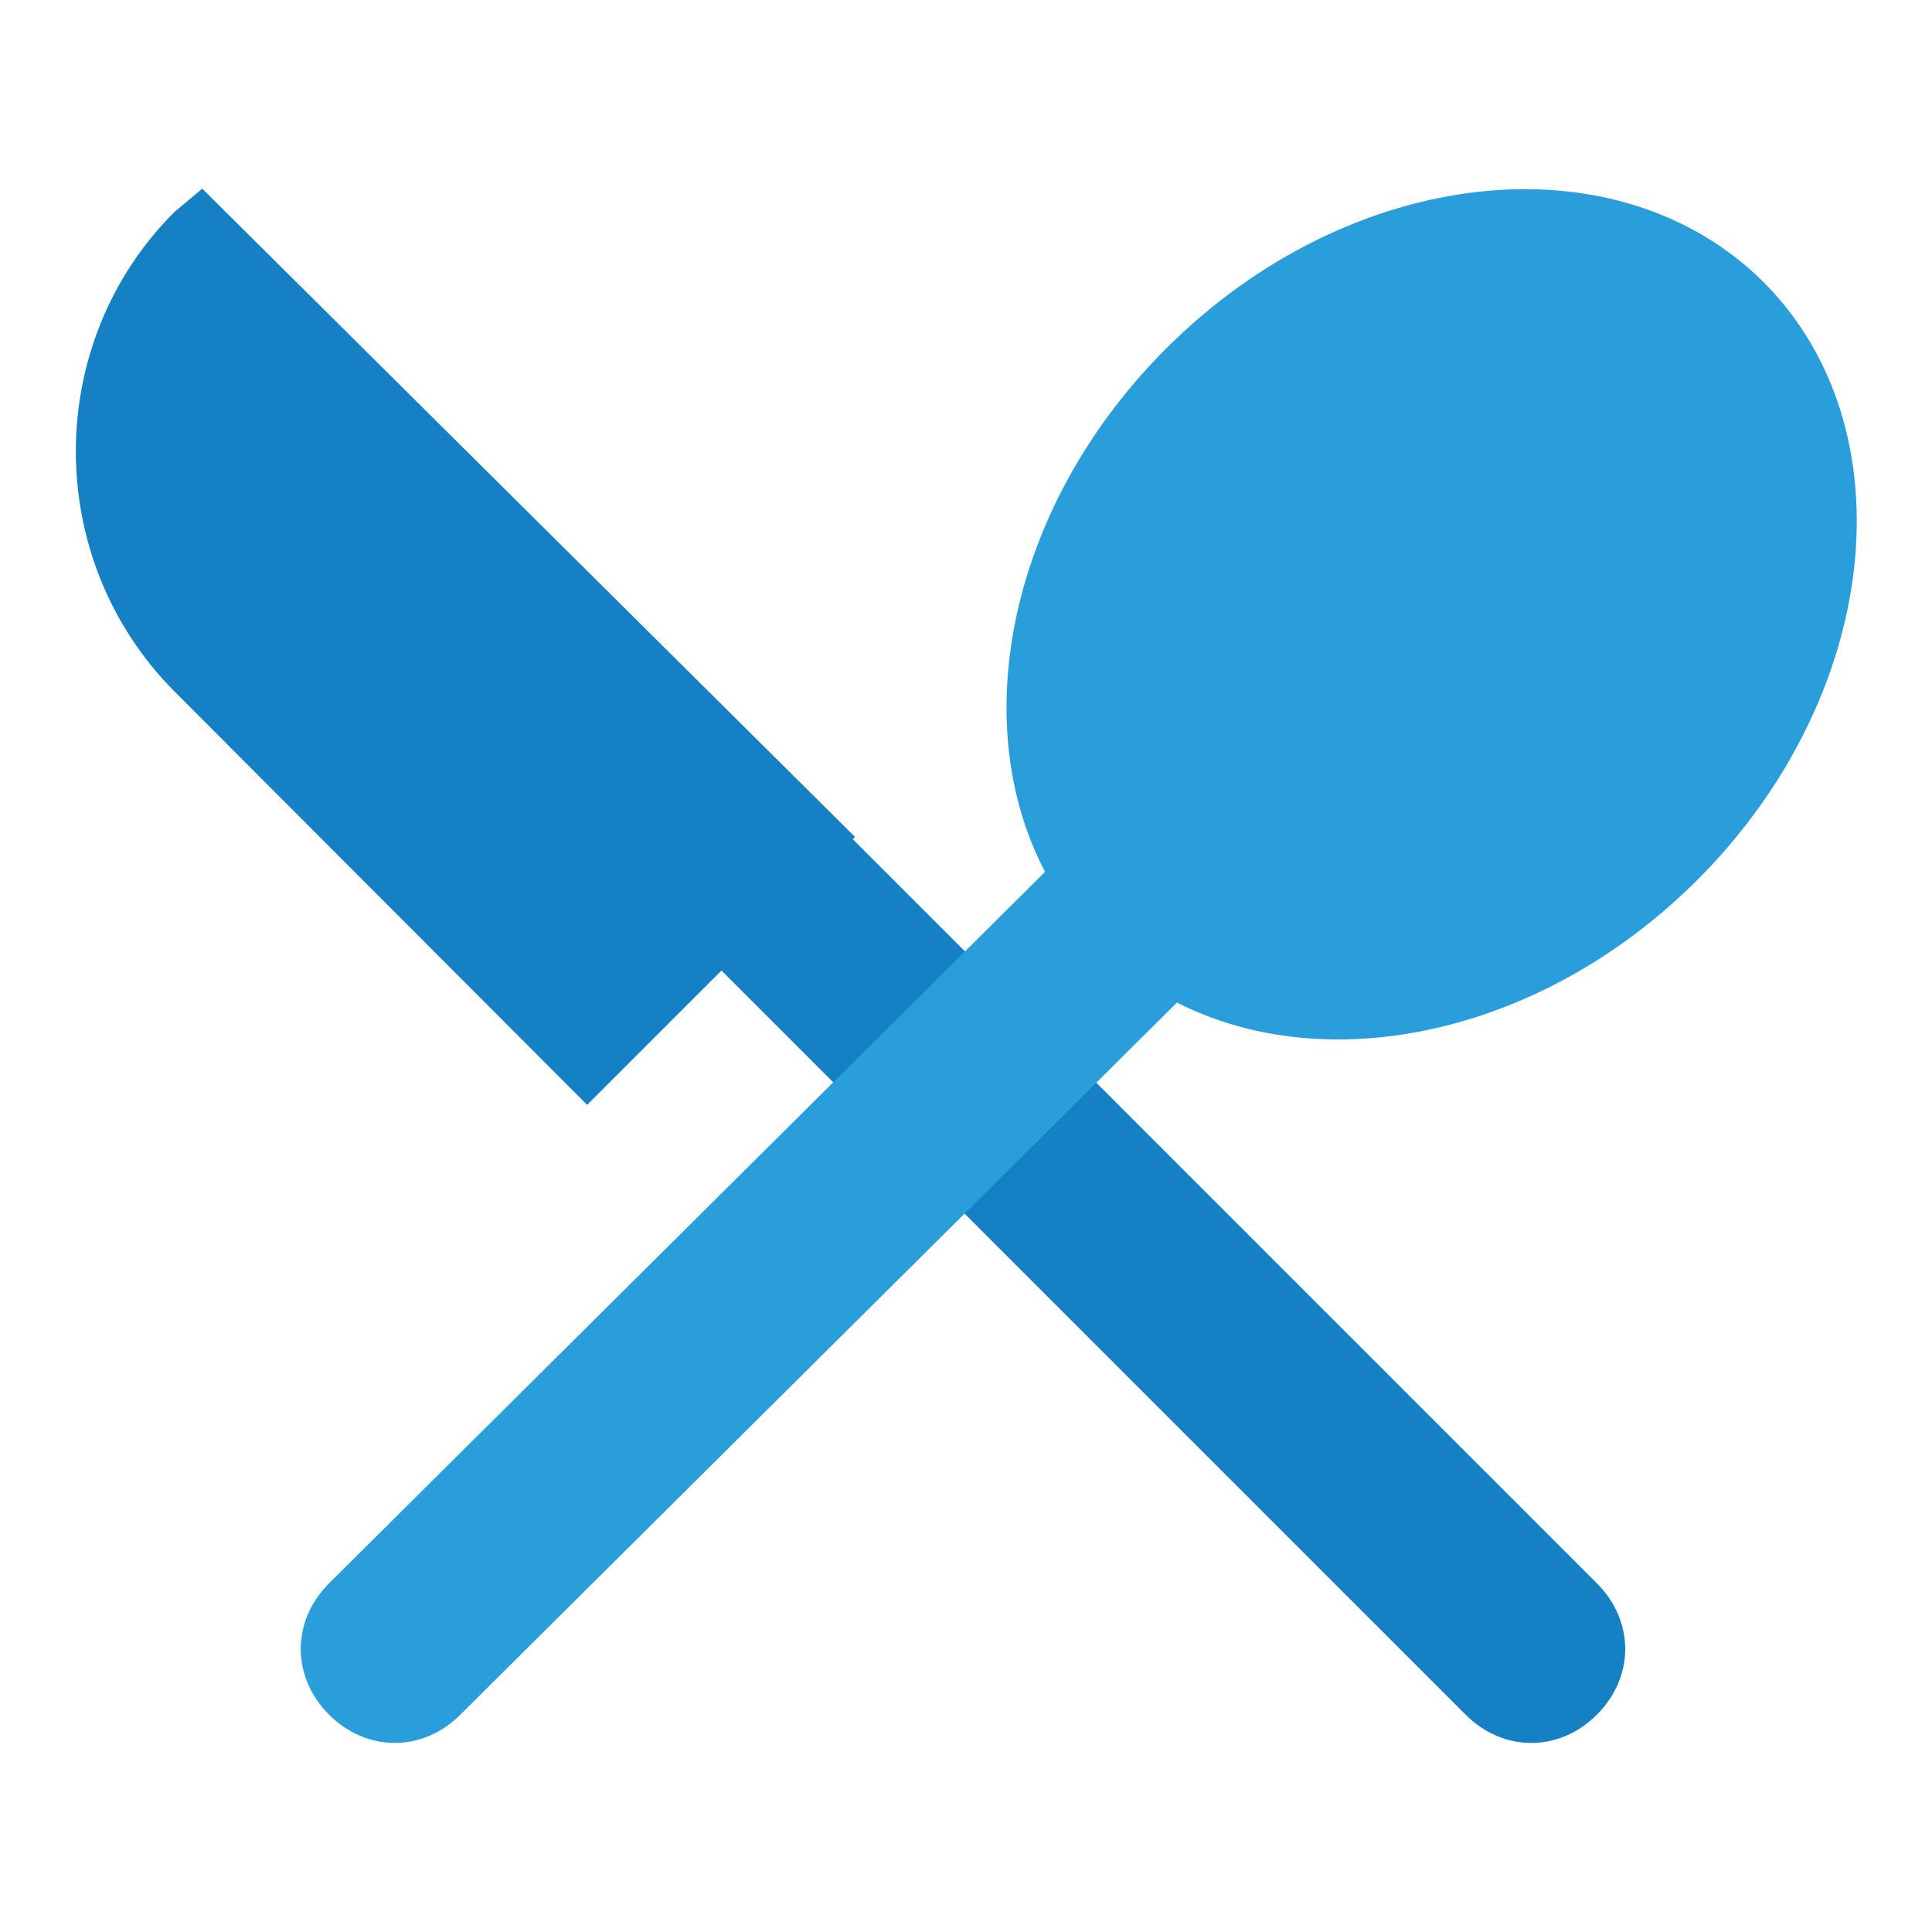 <?xml version="1.0" encoding="utf-8"?>
<!-- Svg Vector Icons : http://www.onlinewebfonts.com/icon -->
<!DOCTYPE svg PUBLIC "-//W3C//DTD SVG 1.1//EN" "http://www.w3.org/Graphics/SVG/1.1/DTD/svg11.dtd">
<svg version="1.1" xmlns="http://www.w3.org/2000/svg" xmlns:xlink="http://www.w3.org/1999/xlink" x="0px" y="0px" viewBox="0 0 256 256" enable-background="new 0 0 256 256" xml:space="preserve">
<g> <path fill="#1580c3" d="M97.1,95.3l-17.4,17.4l114.5,114.5c5,5,12.4,5,17.4,0c5-5,5-12.4,0-17.4L97.1,95.3z"/> <path fill="#1580c3" d="M77.8,146.4l35.5-35.5L26.8,25l-3.7,3.1c-17.4,17.4-17.4,46,0,63.5L77.8,146.4L77.8,146.4z"/> <path fill="#2a9eda" d="M172.4,116.5l-17.4-17.4L43.6,209.8c-5,5-5,12.4,0,17.4c5,5,12.4,5,17.4,0L172.4,116.5z"/> <path fill="#2a9eda" d="M154.5,46.2c-24.3,24.3-28.2,59.7-8.8,79.2c19.4,19.4,54.9,15.5,79.2-8.8c0,0,0,0,0,0 c24.3-24.3,28.2-59.7,8.8-79.2C214.2,18,178.8,21.9,154.5,46.2z"/></g>
</svg>